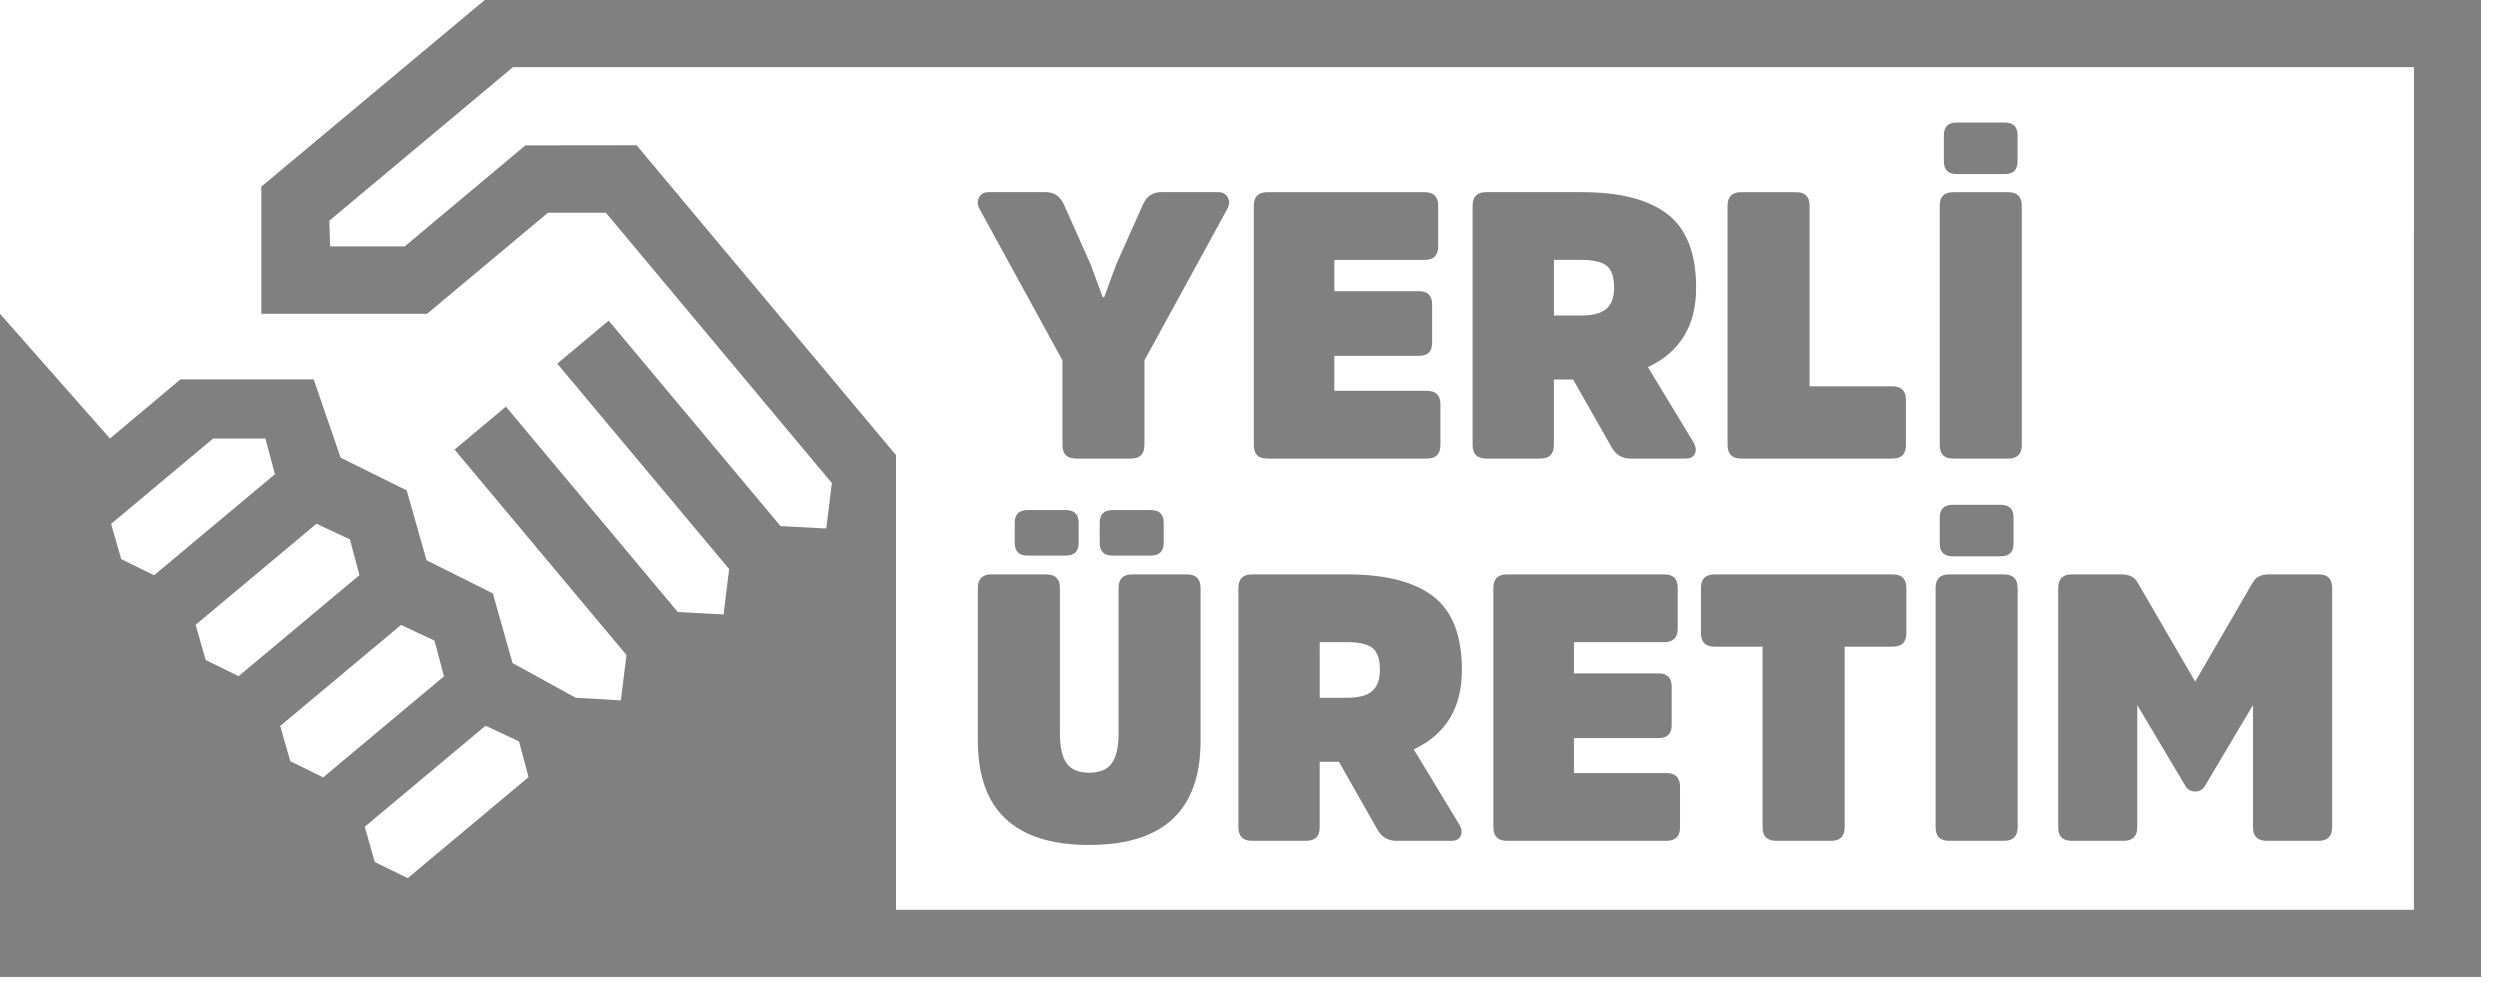 <svg width="117" height="46" viewBox="0 0 117 46" fill="none" xmlns="http://www.w3.org/2000/svg">
<path d="M49.722 16.864V20.826C49.722 21.249 49.933 21.461 50.357 21.461H52.926C53.349 21.461 53.56 21.249 53.56 20.826V16.864L57.435 9.784C57.541 9.585 57.549 9.404 57.46 9.241C57.372 9.074 57.224 8.992 57.011 8.992H54.332C53.948 8.992 53.666 9.187 53.489 9.572L52.24 12.375L51.677 13.906H51.605L51.041 12.375L49.792 9.572C49.615 9.187 49.334 8.992 48.947 8.992H46.269C46.058 8.992 45.909 9.074 45.819 9.241C45.733 9.404 45.74 9.585 45.846 9.784L49.722 16.864Z" fill="#808080"/>
<path d="M59.311 21.462H66.778C67.201 21.462 67.412 21.251 67.412 20.826V18.926C67.412 18.504 67.201 18.291 66.778 18.291H62.447V16.654H66.41C66.822 16.654 67.024 16.449 67.024 16.038V14.261C67.024 13.837 66.822 13.627 66.41 13.627H62.447V12.164H66.674C67.098 12.164 67.306 11.952 67.306 11.529V9.628C67.306 9.206 67.098 8.995 66.674 8.995H59.312C58.89 8.995 58.678 9.206 58.678 9.628V20.827C58.677 21.25 58.889 21.462 59.311 21.462Z" fill="#808080"/>
<path d="M69.554 21.461H72.088C72.511 21.461 72.722 21.25 72.722 20.826V17.762H73.622L75.434 20.951C75.631 21.292 75.926 21.461 76.313 21.461H78.884C79.11 21.461 79.256 21.381 79.325 21.225C79.396 21.064 79.364 20.881 79.237 20.67L77.123 17.181C78.627 16.476 79.379 15.241 79.379 13.467C79.379 11.858 78.93 10.708 78.038 10.023C77.146 9.338 75.814 8.993 74.043 8.993H69.553C69.129 8.993 68.917 9.205 68.917 9.627V20.827C68.918 21.249 69.131 21.461 69.554 21.461ZM72.723 12.163H73.993C74.555 12.163 74.956 12.252 75.187 12.435C75.422 12.616 75.541 12.96 75.541 13.466C75.541 13.911 75.42 14.239 75.182 14.451C74.938 14.661 74.544 14.767 73.994 14.767H72.724L72.723 12.163Z" fill="#808080"/>
<path d="M81.485 21.462H88.566C88.989 21.462 89.197 21.251 89.197 20.826V18.714C89.197 18.291 88.988 18.08 88.566 18.08H84.689V9.627C84.689 9.205 84.48 8.994 84.057 8.994H81.485C81.063 8.994 80.85 9.205 80.85 9.627V20.826C80.851 21.25 81.063 21.462 81.485 21.462Z" fill="#808080"/>
<path d="M91.569 8.146H93.822C94.224 8.146 94.423 7.948 94.423 7.549V6.333C94.423 5.935 94.224 5.736 93.822 5.736H91.569C91.173 5.736 90.972 5.934 90.972 6.333V7.55C90.972 7.948 91.173 8.146 91.569 8.146Z" fill="#808080"/>
<path d="M91.411 21.462H93.981C94.404 21.462 94.619 21.251 94.619 20.826V9.627C94.619 9.205 94.404 8.994 93.981 8.994H91.411C90.989 8.994 90.779 9.205 90.779 9.627V20.826C90.778 21.25 90.989 21.462 91.411 21.462Z" fill="#808080"/>
<path d="M55.554 26.883H52.983C52.561 26.883 52.349 27.094 52.349 27.517V34.312C52.349 34.959 52.243 35.428 52.031 35.719C51.821 36.016 51.467 36.162 50.974 36.162C50.481 36.162 50.129 36.016 49.917 35.719C49.706 35.428 49.603 34.953 49.603 34.296V27.516C49.603 27.093 49.392 26.882 48.968 26.882H46.397C45.974 26.882 45.763 27.093 45.763 27.516V34.667C45.763 37.917 47.501 39.544 50.974 39.544C54.453 39.544 56.187 37.917 56.187 34.667V27.516C56.186 27.094 55.974 26.883 55.554 26.883Z" fill="#808080"/>
<path d="M49.883 26.001C50.279 26.001 50.481 25.803 50.481 25.404V24.47C50.481 24.07 50.278 23.871 49.883 23.871H48.086C47.689 23.871 47.489 24.07 47.489 24.47V25.405C47.489 25.804 47.689 26.002 48.086 26.002H49.883V26.001Z" fill="#808080"/>
<path d="M53.862 26.001C54.259 26.001 54.461 25.803 54.461 25.404V24.47C54.461 24.07 54.259 23.871 53.862 23.871H52.067C51.666 23.871 51.466 24.07 51.466 24.47V25.405C51.466 25.804 51.666 26.002 52.067 26.002H53.862V26.001Z" fill="#808080"/>
<path d="M58.592 39.35H61.127C61.551 39.35 61.761 39.14 61.761 38.717V35.652H62.661L64.474 38.84C64.67 39.18 64.964 39.35 65.352 39.35H67.923C68.149 39.35 68.295 39.271 68.364 39.113C68.435 38.952 68.405 38.77 68.277 38.557L66.163 35.07C67.666 34.366 68.417 33.131 68.417 31.352C68.417 29.747 67.97 28.597 67.077 27.913C66.185 27.227 64.853 26.883 63.082 26.883H58.591C58.168 26.883 57.957 27.094 57.957 27.517V38.717C57.958 39.139 58.169 39.35 58.592 39.35ZM61.762 30.052H63.032C63.594 30.052 63.996 30.143 64.228 30.323C64.462 30.506 64.58 30.846 64.58 31.352C64.58 31.8 64.459 32.129 64.221 32.339C63.979 32.553 63.582 32.656 63.033 32.656H61.763L61.762 30.052Z" fill="#808080"/>
<path d="M77.992 36.18H73.661V34.543H77.62C78.032 34.543 78.235 34.338 78.235 33.927V32.149C78.235 31.724 78.032 31.514 77.62 31.514H73.661V30.051H77.888C78.31 30.051 78.517 29.84 78.517 29.419V27.517C78.517 27.093 78.31 26.882 77.888 26.882H70.525C70.103 26.882 69.89 27.093 69.89 27.517V38.717C69.89 39.139 70.103 39.35 70.525 39.35H77.992C78.414 39.35 78.625 39.139 78.625 38.717V36.815C78.624 36.391 78.414 36.18 77.992 36.18Z" fill="#808080"/>
<path d="M80.236 30.263H82.489V38.716C82.489 39.139 82.703 39.351 83.126 39.351H85.696C86.118 39.351 86.33 39.139 86.33 38.716V30.263H88.582C89.007 30.263 89.218 30.053 89.218 29.63V27.518C89.218 27.094 89.007 26.882 88.582 26.882H80.235C79.813 26.882 79.604 27.094 79.604 27.518V29.63C79.604 30.051 79.813 30.263 80.236 30.263Z" fill="#808080"/>
<path d="M91.378 23.625C90.981 23.625 90.78 23.826 90.78 24.222V25.436C90.78 25.837 90.981 26.035 91.378 26.035H93.632C94.031 26.035 94.234 25.838 94.234 25.436V24.222C94.234 23.826 94.032 23.625 93.632 23.625H91.378Z" fill="#808080"/>
<path d="M91.222 26.883C90.797 26.883 90.586 27.094 90.586 27.517V38.716C90.586 39.139 90.797 39.35 91.222 39.35H93.789C94.212 39.35 94.426 39.139 94.426 38.716V27.517C94.426 27.094 94.212 26.883 93.789 26.883H91.222Z" fill="#808080"/>
<path d="M96.956 39.35H99.386C99.809 39.35 100.023 39.139 100.023 38.716V32.994L102.276 36.781C102.38 36.955 102.533 37.042 102.735 37.042C102.935 37.042 103.086 36.955 103.191 36.781L105.442 32.994V38.716C105.442 39.139 105.656 39.35 106.081 39.35H108.509C108.934 39.35 109.145 39.139 109.145 38.716V27.517C109.145 27.093 108.934 26.882 108.509 26.882H106.169C105.829 26.882 105.585 27 105.443 27.236L102.735 31.901L100.024 27.236C99.881 27.001 99.64 26.882 99.298 26.882H96.957C96.534 26.882 96.324 27.093 96.324 27.517V38.716C96.324 39.139 96.533 39.35 96.956 39.35Z" fill="#808080"/>
<path d="M22.687 0L12.229 8.735V14.686H19.986L25.645 9.955H28.354L38.931 22.607L38.669 24.734L36.528 24.621L28.484 15.006L26.079 17.018L34.123 26.631L33.862 28.757L31.72 28.643L23.676 19.03L21.273 21.041L29.319 30.653L29.055 32.779L26.937 32.653L23.986 31.03L23.066 27.772L19.962 26.221L19.034 22.951L15.942 21.42L14.681 17.757H8.444L5.145 20.522L0 14.687V45.72H116.112V0H22.687ZM5.673 26.166L5.2 24.517L9.974 20.522H12.42L12.867 22.193L7.21 26.923L5.673 26.166ZM9.627 30.89L9.156 29.24L14.811 24.511L16.376 25.246L16.823 26.916L11.166 31.645L9.627 30.89ZM13.585 35.625L13.113 33.975L18.768 29.246L20.333 29.98L20.779 31.651L15.125 36.381L13.585 35.625ZM19.082 41.098L17.542 40.342L17.069 38.692L22.724 33.964L24.29 34.697L24.736 36.368L19.082 41.098ZM112.971 42.578H41.933V21.301L29.793 6.799L24.585 6.805L18.941 11.531H15.452L15.41 10.329L24.009 3.141H112.972L112.971 42.578Z" fill="#808080"/>
</svg>
